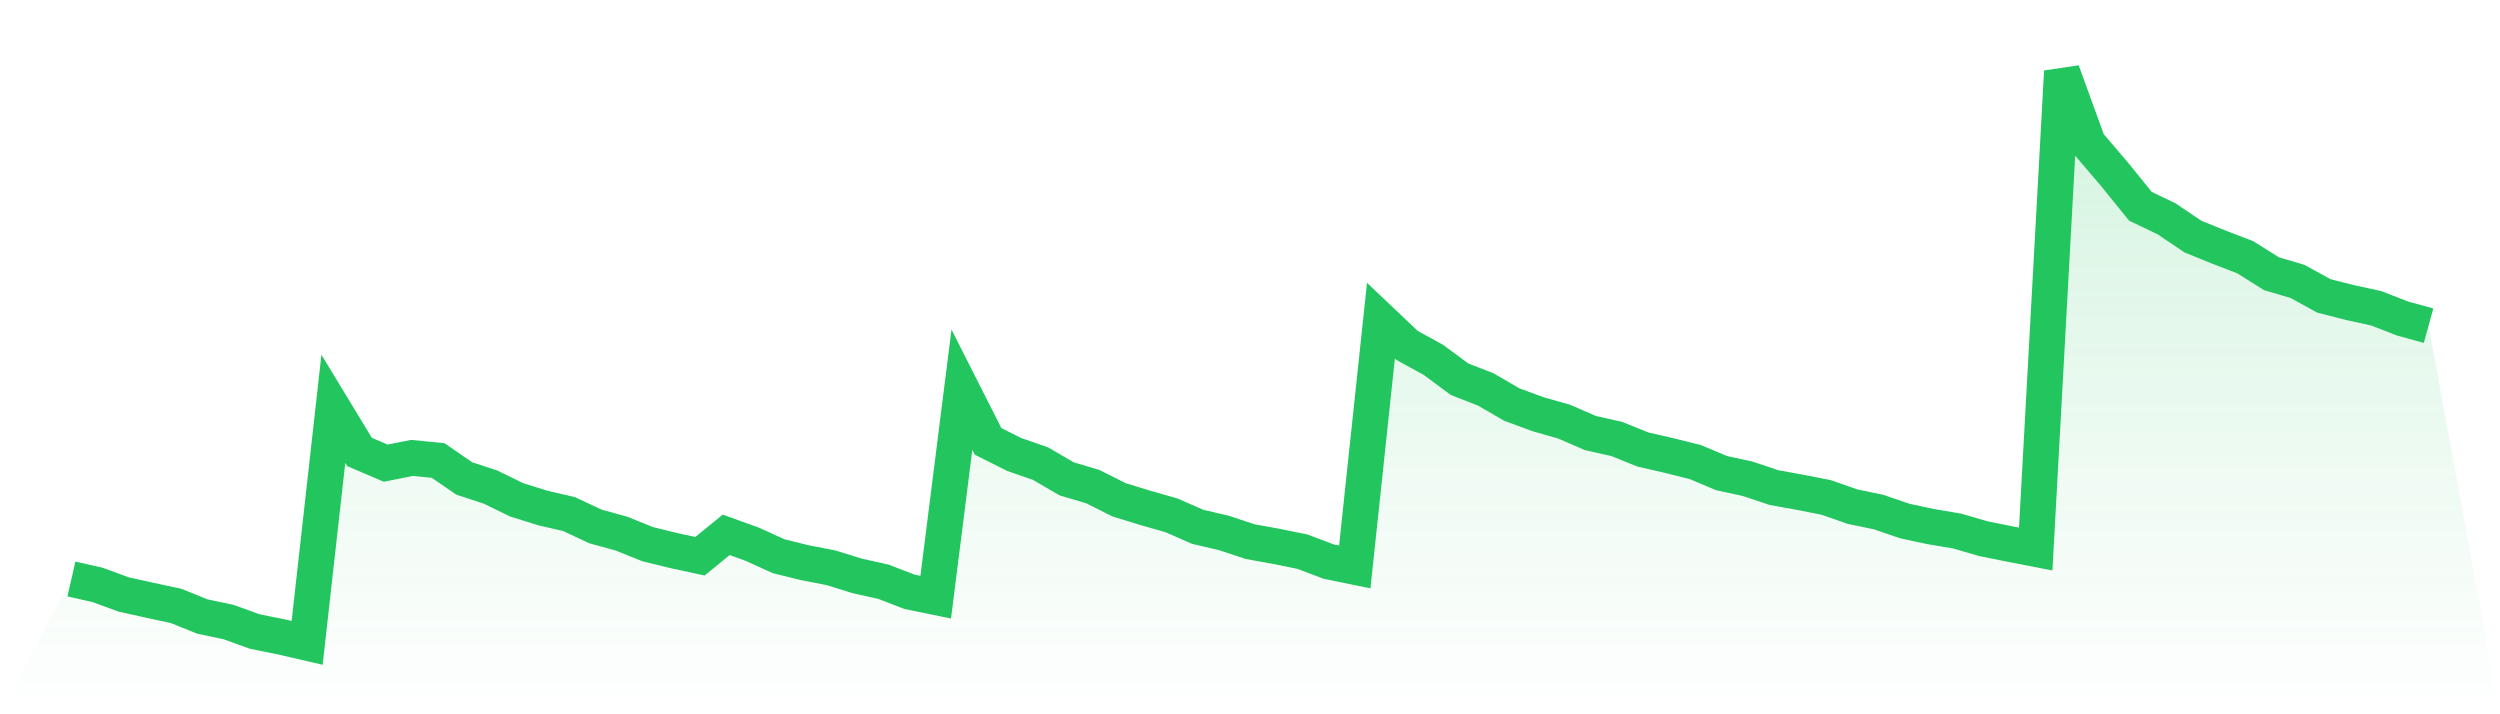 <svg viewBox="0 0 140 40" xmlns="http://www.w3.org/2000/svg">
<defs>
<linearGradient id="gradient" x1="0" x2="0" y1="0" y2="1">
<stop offset="0%" stop-color="#22c55e" stop-opacity="0.2"/>
<stop offset="100%" stop-color="#22c55e" stop-opacity="0"/>
</linearGradient>
</defs>
<path d="M4,32.423 L4,32.423 L5.467,32.755 L6.933,33.294 L8.4,33.617 L9.867,33.933 L11.333,34.525 L12.8,34.835 L14.267,35.366 L15.733,35.661 L17.2,36 L18.667,22.892 L20.133,25.309 L21.6,25.937 L23.067,25.643 L24.533,25.787 L26,26.795 L27.467,27.276 L28.933,27.991 L30.4,28.449 L31.867,28.788 L33.333,29.477 L34.8,29.882 L36.267,30.472 L37.733,30.832 L39.2,31.15 L40.667,29.951 L42.133,30.479 L43.6,31.148 L45.067,31.51 L46.533,31.795 L48,32.25 L49.467,32.576 L50.933,33.141 L52.4,33.441 L53.867,21.821 L55.333,24.717 L56.8,25.453 L58.267,25.961 L59.733,26.816 L61.2,27.252 L62.667,27.989 L64.133,28.439 L65.6,28.857 L67.067,29.501 L68.533,29.843 L70,30.33 L71.467,30.595 L72.933,30.892 L74.4,31.447 L75.867,31.747 L77.333,17.955 L78.8,19.346 L80.267,20.151 L81.733,21.235 L83.2,21.808 L84.667,22.658 L86.133,23.197 L87.6,23.615 L89.067,24.252 L90.533,24.58 L92,25.172 L93.467,25.509 L94.933,25.874 L96.4,26.492 L97.867,26.811 L99.333,27.302 L100.8,27.568 L102.267,27.857 L103.733,28.37 L105.2,28.675 L106.667,29.178 L108.133,29.491 L109.6,29.738 L111.067,30.167 L112.533,30.461 L114,30.745 L115.467,4 L116.933,8.024 L118.4,9.747 L119.867,11.554 L121.333,12.256 L122.8,13.247 L124.267,13.842 L125.733,14.405 L127.2,15.328 L128.667,15.762 L130.133,16.569 L131.6,16.943 L133.067,17.263 L134.533,17.834 L136,18.239 L140,40 L0,40 z" fill="url(#gradient)"/>
<path d="M4,32.423 L4,32.423 L5.467,32.755 L6.933,33.294 L8.4,33.617 L9.867,33.933 L11.333,34.525 L12.8,34.835 L14.267,35.366 L15.733,35.661 L17.2,36 L18.667,22.892 L20.133,25.309 L21.6,25.937 L23.067,25.643 L24.533,25.787 L26,26.795 L27.467,27.276 L28.933,27.991 L30.4,28.449 L31.867,28.788 L33.333,29.477 L34.8,29.882 L36.267,30.472 L37.733,30.832 L39.2,31.15 L40.667,29.951 L42.133,30.479 L43.6,31.148 L45.067,31.51 L46.533,31.795 L48,32.25 L49.467,32.576 L50.933,33.141 L52.4,33.441 L53.867,21.821 L55.333,24.717 L56.8,25.453 L58.267,25.961 L59.733,26.816 L61.2,27.252 L62.667,27.989 L64.133,28.439 L65.6,28.857 L67.067,29.501 L68.533,29.843 L70,30.33 L71.467,30.595 L72.933,30.892 L74.4,31.447 L75.867,31.747 L77.333,17.955 L78.8,19.346 L80.267,20.151 L81.733,21.235 L83.2,21.808 L84.667,22.658 L86.133,23.197 L87.6,23.615 L89.067,24.252 L90.533,24.58 L92,25.172 L93.467,25.509 L94.933,25.874 L96.4,26.492 L97.867,26.811 L99.333,27.302 L100.8,27.568 L102.267,27.857 L103.733,28.37 L105.2,28.675 L106.667,29.178 L108.133,29.491 L109.6,29.738 L111.067,30.167 L112.533,30.461 L114,30.745 L115.467,4 L116.933,8.024 L118.4,9.747 L119.867,11.554 L121.333,12.256 L122.8,13.247 L124.267,13.842 L125.733,14.405 L127.2,15.328 L128.667,15.762 L130.133,16.569 L131.6,16.943 L133.067,17.263 L134.533,17.834 L136,18.239" fill="none" stroke="#22c55e" stroke-width="2"/>
</svg>